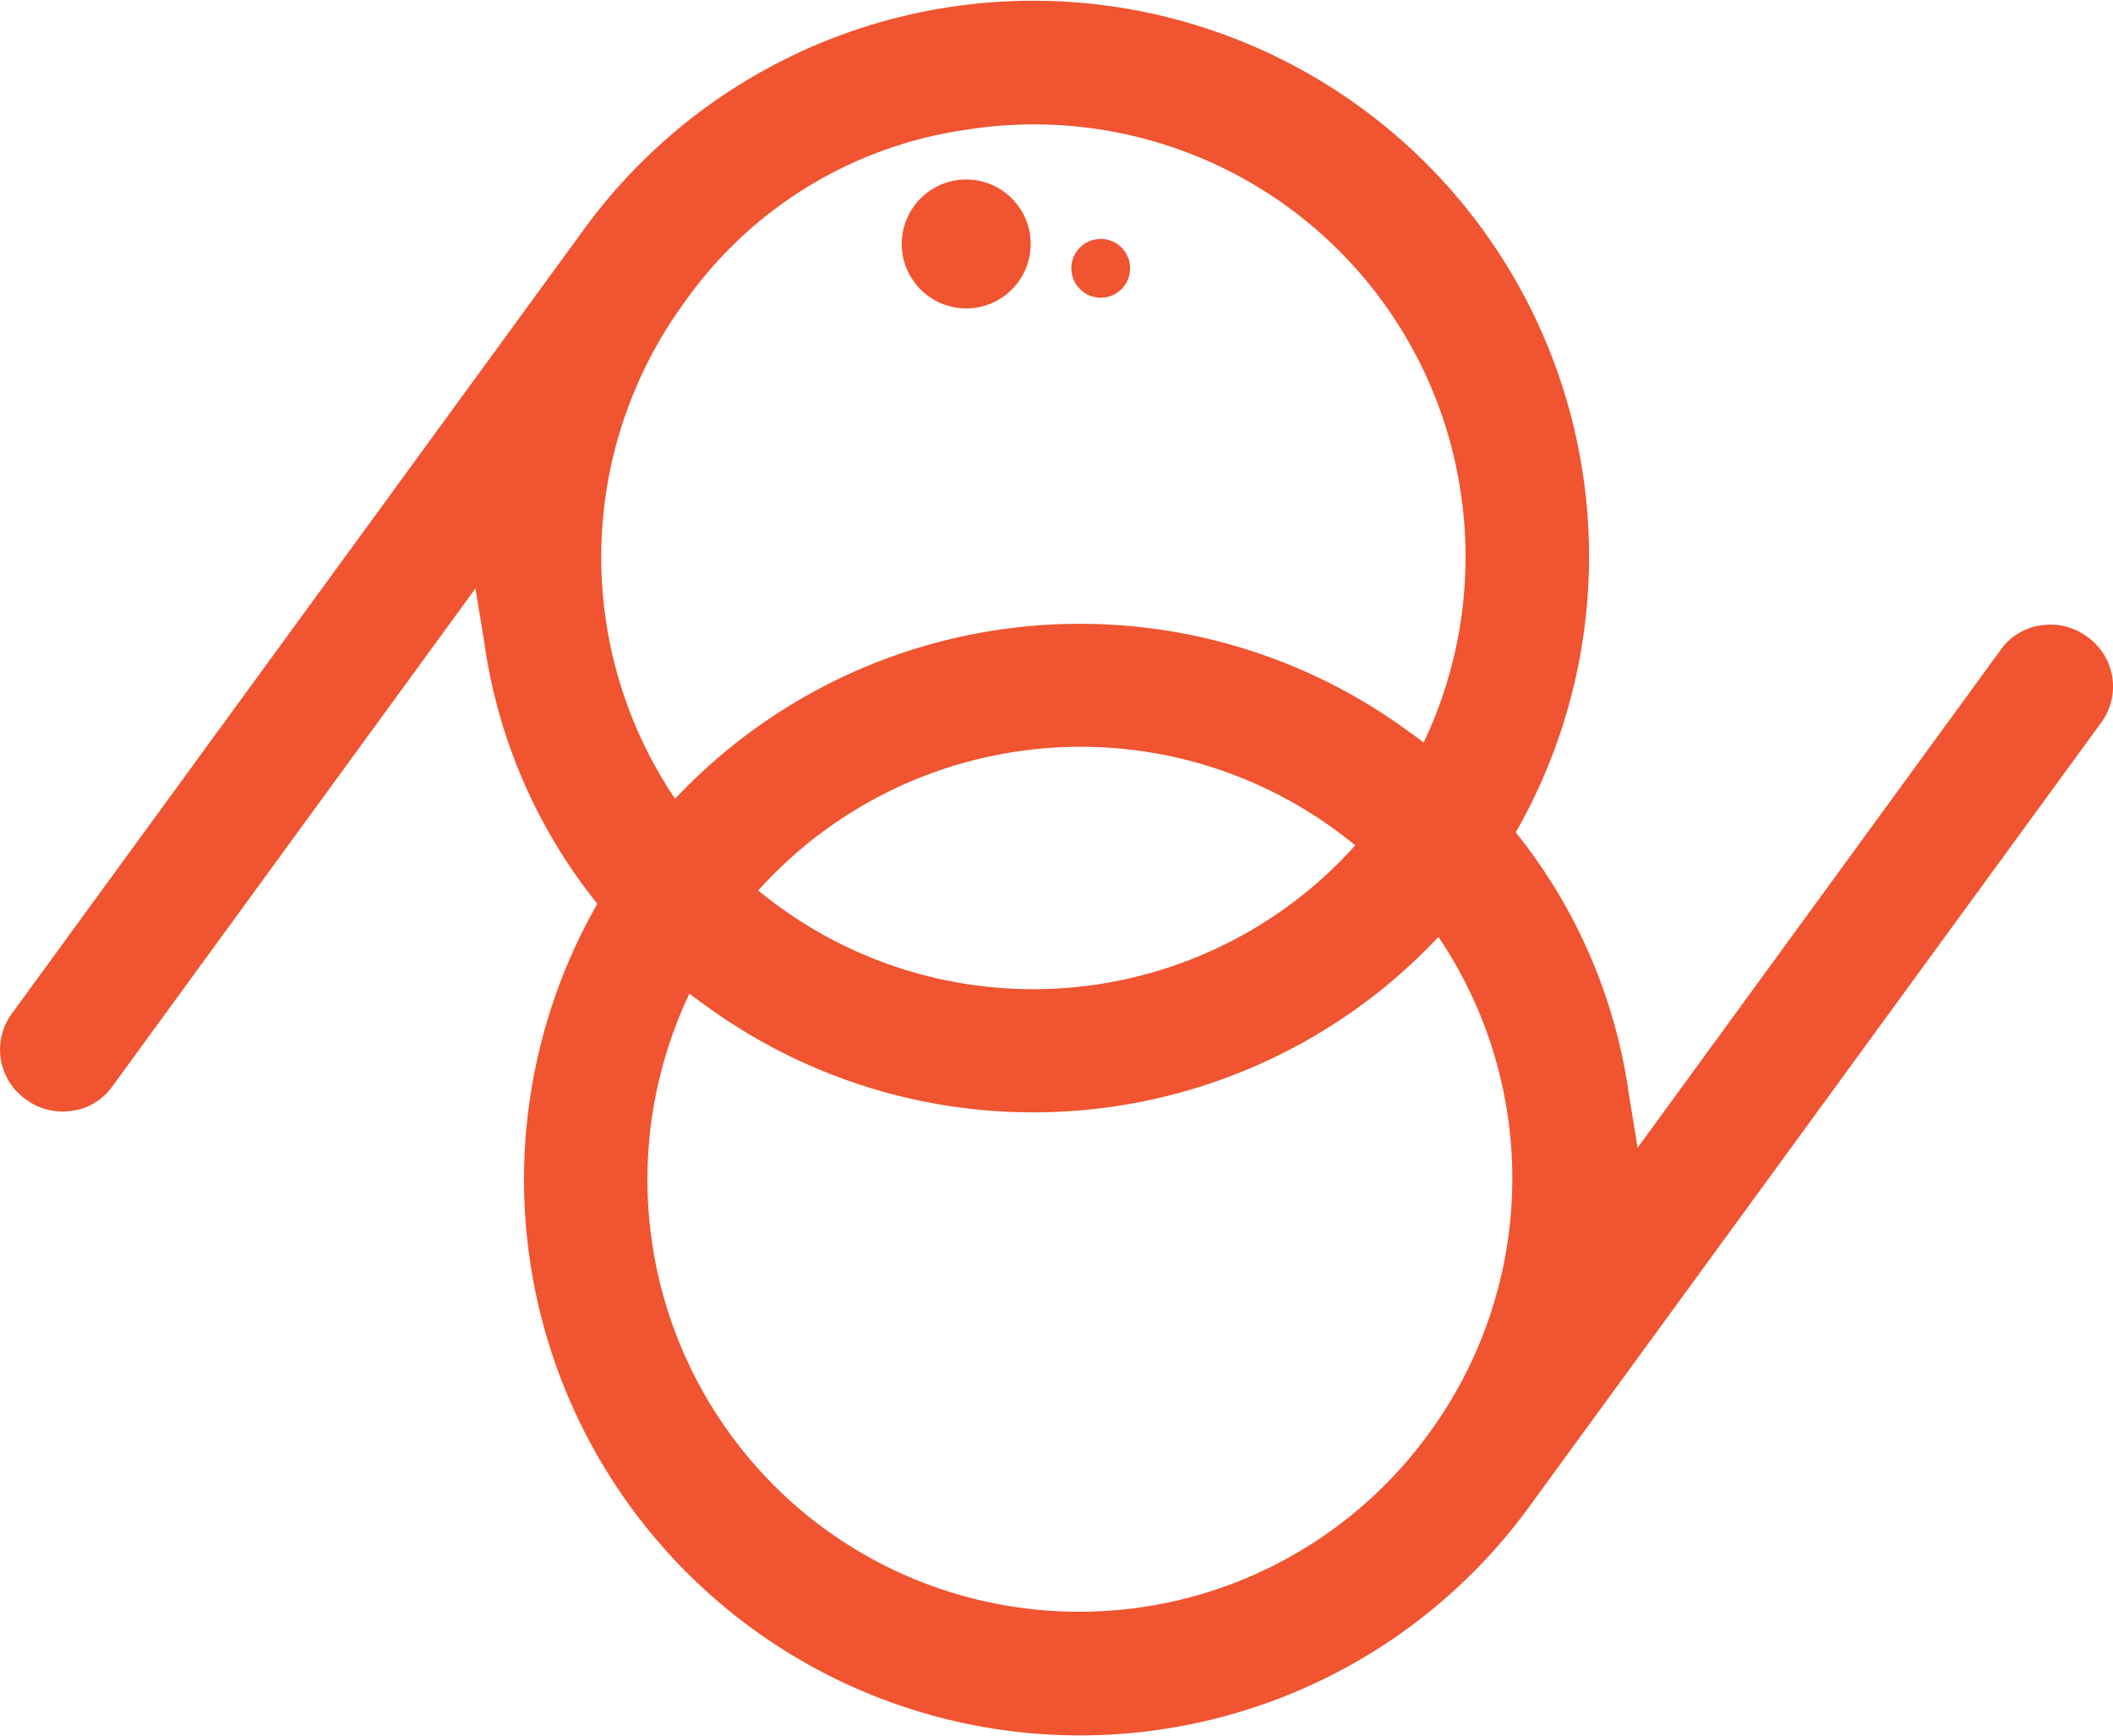 <svg id="Layer_1" data-name="Layer 1" xmlns="http://www.w3.org/2000/svg" viewBox="0 0 238.61 196.05"><defs><style>.cls-1{fill:#f05430;}</style></defs><path class="cls-1" d="M356.62,225.35a6.65,6.65,0,0,1,4.58-2.76,6.93,6.93,0,0,1,5.22,1.31,6.88,6.88,0,0,1,1.52,9.71l-64.6,88.56a62.76,62.76,0,0,1-87.69,13.72,62.75,62.75,0,0,1-13.72-87.7,62.76,62.76,0,0,1,87.69-13.72,60.49,60.49,0,0,1,25,41l1,6.11ZM292,313.91a48.74,48.74,0,0,0-46.94-77,48.87,48.87,0,0,0-21.25,87.71A48.8,48.8,0,0,0,292,313.91Z" transform="translate(-130.69 -151.97)"/><path class="cls-1" d="M143.38,274.65a6.65,6.65,0,0,1-4.58,2.76,6.93,6.93,0,0,1-5.22-1.31,6.88,6.88,0,0,1-1.52-9.71l64.6-88.56a62.76,62.76,0,0,1,87.69-13.72,62.75,62.75,0,0,1,13.72,87.7,62.76,62.76,0,0,1-87.69,13.72,60.49,60.49,0,0,1-25-41l-1-6.11ZM208,186.09a48.79,48.79,0,0,0,10.6,68.21,48.82,48.82,0,0,0,77-47,48.71,48.71,0,0,0-55.78-40.68A47,47,0,0,0,208,186.09Z" transform="translate(-130.69 -151.97)"/><circle class="cls-1" cx="109.11" cy="27.55" r="7.28"/><circle class="cls-1" cx="124.3" cy="30.3" r="3.32"/></svg>